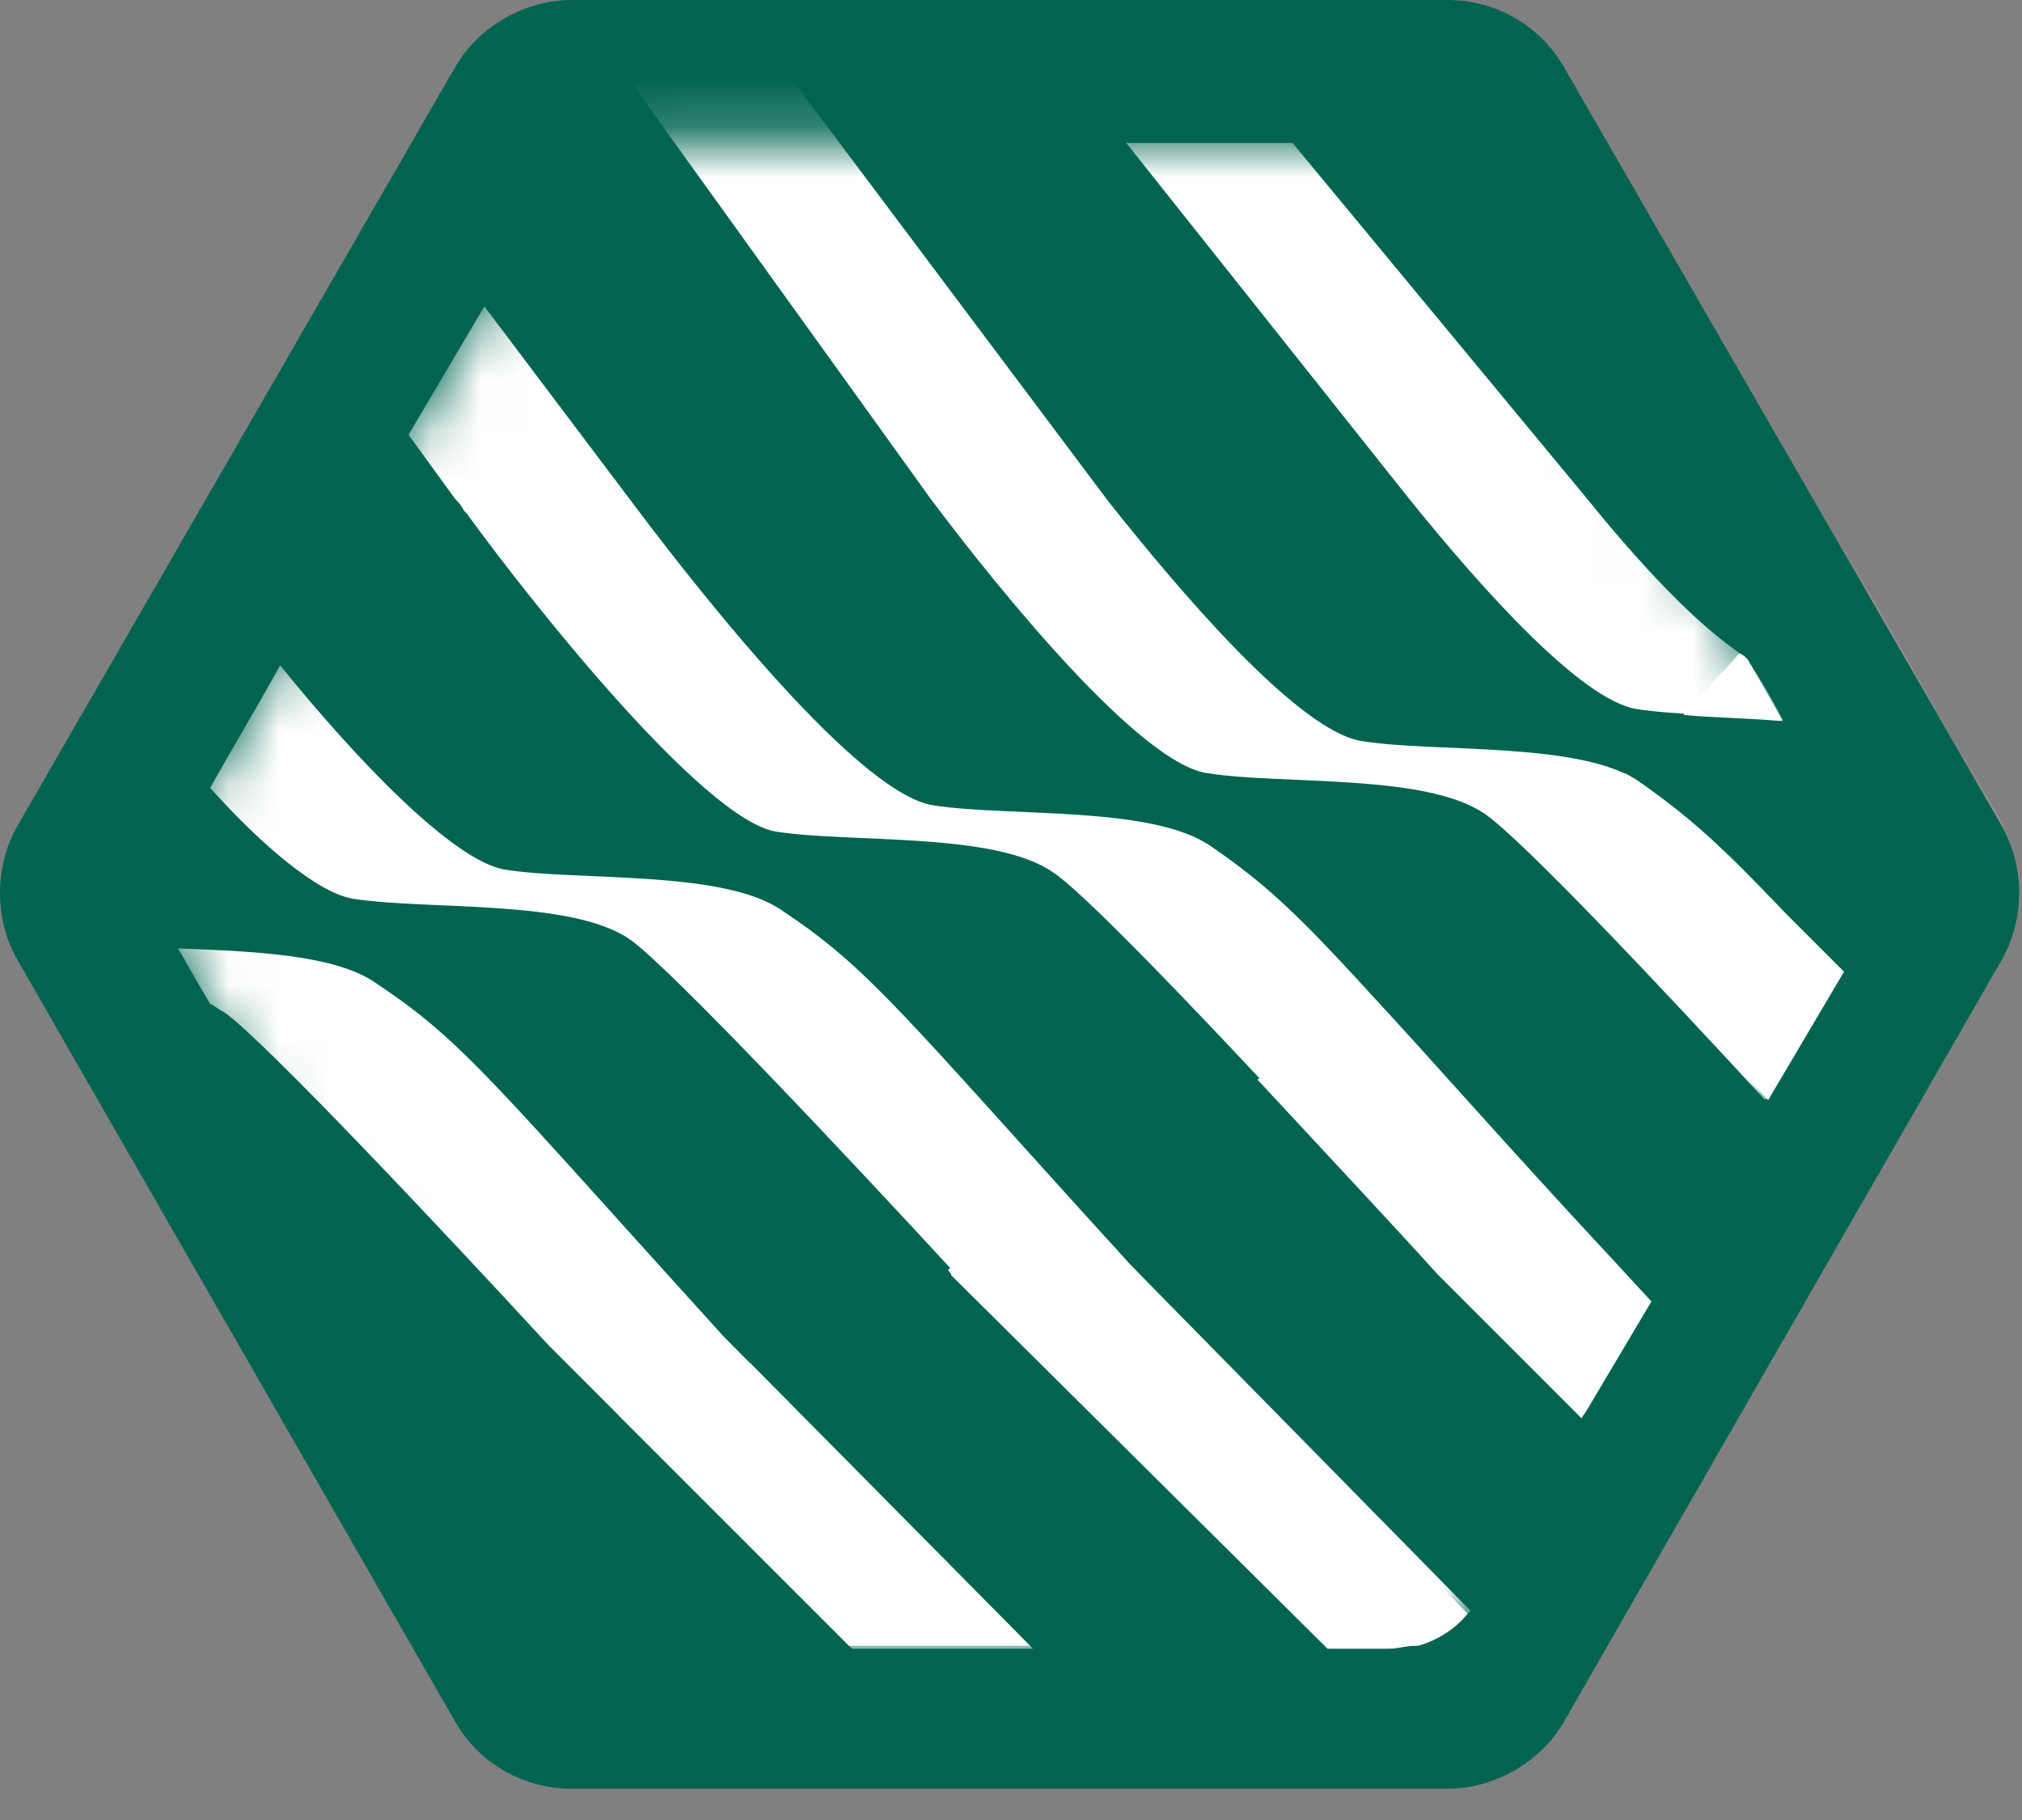 <svg width="40" height="36" viewBox="0 0 40 36" fill="none" xmlns="http://www.w3.org/2000/svg">
<rect x="0" y="0" width="40" height="36" fill="#808080" stroke="none"/>
<path d="M11.313 0C10.39 0 9.466 0.519 9.004 1.328L0.346 16.335C-0.115 17.143 -0.115 18.182 0.346 18.99L9.004 34.055C9.466 34.863 10.332 35.382 11.313 35.382H28.629C29.553 35.382 30.476 34.863 30.938 34.055L39.596 18.99C40.058 18.182 40.058 17.143 39.596 16.335L30.938 1.328C30.476 0.519 29.61 0 28.629 0H11.313Z" fill="#006450"/>
<path d="M12.756 2.944C11.948 2.944 11.198 3.348 10.851 4.041L3.521 16.739C3.117 17.432 3.117 18.297 3.521 18.99L10.851 31.631C11.255 32.323 12.006 32.727 12.756 32.727H27.359C28.168 32.727 28.918 32.323 29.264 31.631L36.595 18.99C36.999 18.297 36.999 17.432 36.595 16.739L29.264 4.041C28.86 3.348 28.11 2.944 27.359 2.944H12.756Z" fill="#006450"/>
<mask id="mask0_669_412" style="mask-type:luminance" maskUnits="userSpaceOnUse" x="3" y="2" width="34" height="31">
<path d="M12.756 2.828C11.948 2.828 11.198 3.232 10.851 3.925L3.521 16.623C3.117 17.316 3.117 18.182 3.521 18.875L10.851 31.515C11.255 32.208 12.006 32.612 12.756 32.612H27.359C28.168 32.612 28.918 32.208 29.264 31.515L36.595 18.875C36.999 18.182 36.999 17.316 36.595 16.623L29.322 3.925C28.918 3.232 28.168 2.828 27.417 2.828H12.756Z" fill="white"/>
</mask>
<g mask="url(#mask0_669_412)">
<path d="M22.338 24.993C17.778 19.971 17.201 19.163 15.469 18.009C14.315 17.201 11.429 17.431 9.986 17.201C8.947 17.027 6.985 14.95 5.542 13.16C4.964 14.199 4.676 14.661 4.156 15.584C5.195 16.739 6.292 17.662 6.985 17.778C8.485 18.009 11.313 17.778 12.468 18.586C13.276 19.163 16.855 22.973 18.875 25.166L26.321 32.554C26.321 32.554 27.36 32.612 28.052 32.496C28.687 32.323 29.091 31.861 29.091 31.861L22.338 24.993Z" fill="white"/>
</g>
<mask id="mask1_669_412" style="mask-type:luminance" maskUnits="userSpaceOnUse" x="3" y="2" width="34" height="31">
<path d="M12.756 2.828C11.948 2.828 11.198 3.232 10.851 3.925L3.521 16.623C3.117 17.316 3.117 18.182 3.521 18.875L10.851 31.515C11.255 32.208 12.006 32.612 12.756 32.612H27.359C28.168 32.612 28.918 32.208 29.264 31.515L36.595 18.875C36.999 18.182 36.999 17.316 36.595 16.623L29.322 3.925C28.918 3.232 28.168 2.828 27.417 2.828H12.756Z" fill="white"/>
</mask>
<g mask="url(#mask1_669_412)">
<path d="M31.919 24.993C26.321 18.817 25.801 18.009 23.954 16.739C22.8 15.931 19.971 16.162 18.471 15.931C16.855 15.7 13.276 10.967 12.41 9.812L9.582 6.061L8.081 8.6L9.005 9.87C9.062 9.928 9.12 9.986 9.178 10.101L9.235 10.159C10.448 11.833 13.911 16.219 15.354 16.45C16.855 16.681 19.683 16.45 20.837 17.258C21.876 17.951 27.302 23.896 28.398 25.108L31.227 27.936L32.554 25.628L31.919 24.993Z" fill="white"/>
</g>
<mask id="mask2_669_412" style="mask-type:luminance" maskUnits="userSpaceOnUse" x="3" y="2" width="34" height="31">
<path d="M12.756 2.828C11.948 2.828 11.198 3.232 10.851 3.925L3.521 16.623C3.117 17.316 3.117 18.182 3.521 18.875L10.851 31.515C11.255 32.208 12.006 32.612 12.756 32.612H27.359C28.168 32.612 28.918 32.208 29.264 31.515L36.595 18.875C36.999 18.182 36.999 17.316 36.595 16.623L29.322 3.925C28.918 3.232 28.168 2.828 27.417 2.828H12.756Z" fill="white"/>
</mask>
<g mask="url(#mask2_669_412)">
<path d="M35.21 17.951C33.998 16.681 33.42 16.162 32.439 15.469C31.285 14.661 28.399 14.892 26.956 14.661C25.686 14.488 23.262 11.602 21.934 9.928L14.488 0H11.313L18.413 9.87C19.798 11.717 22.569 15.123 23.896 15.296C25.397 15.527 28.226 15.296 29.38 16.104C30.13 16.623 32.901 19.567 34.921 21.761L36.422 19.221L35.21 17.951Z" fill="white"/>
</g>
<mask id="mask3_669_412" style="mask-type:luminance" maskUnits="userSpaceOnUse" x="3" y="2" width="34" height="31">
<path d="M12.756 2.828C11.948 2.828 11.198 3.232 10.851 3.925L3.521 16.623C3.117 17.316 3.117 18.182 3.521 18.875L10.851 31.515C11.255 32.208 12.006 32.612 12.756 32.612H27.359C28.168 32.612 28.918 32.208 29.264 31.515L36.595 18.875C36.999 18.182 36.999 17.316 36.595 16.623L29.322 3.925C28.918 3.232 28.168 2.828 27.417 2.828H12.756Z" fill="white"/>
</mask>
<g mask="url(#mask3_669_412)">
<path d="M34.517 12.987C33.536 12.352 32.381 11.082 31.4 9.87L25.57 2.828H22.28L27.879 9.87C29.322 11.659 31.285 13.853 32.381 14.026C33.132 14.142 34.228 14.142 35.267 14.257C35.267 14.199 34.748 13.276 34.517 12.987Z" fill="white"/>
</g>
<mask id="mask4_669_412" style="mask-type:luminance" maskUnits="userSpaceOnUse" x="3" y="2" width="34" height="31">
<path d="M12.756 2.828C11.948 2.828 11.198 3.232 10.851 3.925L3.521 16.623C3.117 17.316 3.117 18.182 3.521 18.875L10.851 31.515C11.255 32.208 12.006 32.612 12.756 32.612H27.359C28.168 32.612 28.918 32.208 29.264 31.515L36.595 18.875C36.999 18.182 36.999 17.316 36.595 16.623L29.322 3.925C28.918 3.232 28.168 2.828 27.417 2.828H12.756Z" fill="white"/>
</mask>
<g mask="url(#mask4_669_412)">
<path d="M14.315 26.436C9.755 21.414 9.178 20.606 7.446 19.452C6.638 18.875 4.964 18.817 3.521 18.759C3.694 19.048 3.81 19.279 4.156 19.856C4.272 19.913 4.329 19.971 4.445 20.029C5.253 20.606 8.831 24.416 10.852 26.609L16.855 32.612H20.433L14.315 26.436Z" fill="white"/>
</g>
<path d="M36.364 10.678L39.654 16.392C39.654 16.335 38.095 13.737 36.364 10.678Z" fill="url(#paint0_radial_669_412)"/>
<path d="M21.183 23.723C21.529 24.127 21.933 24.531 22.337 24.993L29.033 31.919C28.802 32.208 28.456 32.439 28.052 32.555H27.995C27.822 32.555 27.648 32.612 27.475 32.612H26.262L18.817 25.224C18.817 25.166 18.759 25.166 18.759 25.108C19.567 24.647 20.375 24.184 21.183 23.723ZM20.375 32.554H16.796L12.237 27.994C13.103 27.706 13.969 27.301 14.835 26.955L20.375 32.554ZM27.128 19.683C28.167 20.779 29.61 22.453 31.977 24.993L32.669 25.743L31.4 27.879L31.285 28.052L28.456 25.224C27.936 24.646 26.436 23.03 24.877 21.356C25.628 20.779 26.378 20.26 27.128 19.683ZM32.15 15.296C32.265 15.354 32.324 15.411 32.497 15.526C33.478 16.219 34.055 16.739 35.267 18.009L36.479 19.221L34.978 21.761C33.477 20.145 31.631 18.124 30.419 16.97C30.996 16.393 31.573 15.873 32.15 15.296ZM34.401 12.93C34.459 12.93 34.517 12.987 34.575 13.045L35.267 14.257H35.152C34.517 14.199 33.881 14.199 33.304 14.142C33.65 13.738 34.055 13.334 34.401 12.93Z" fill="white"/>
<defs>
<radialGradient id="paint0_radial_669_412" cx="0" cy="0" r="1" gradientUnits="userSpaceOnUse" gradientTransform="translate(19.31 17.762) scale(19.014 19.014)">
<stop stop-color="white"/>
<stop offset="0.224" stop-color="#F2F2F2"/>
<stop offset="0.587" stop-color="#D9DADC"/>
<stop offset="1" stop-color="#B8BCC1"/>
</radialGradient>
</defs>
</svg>
